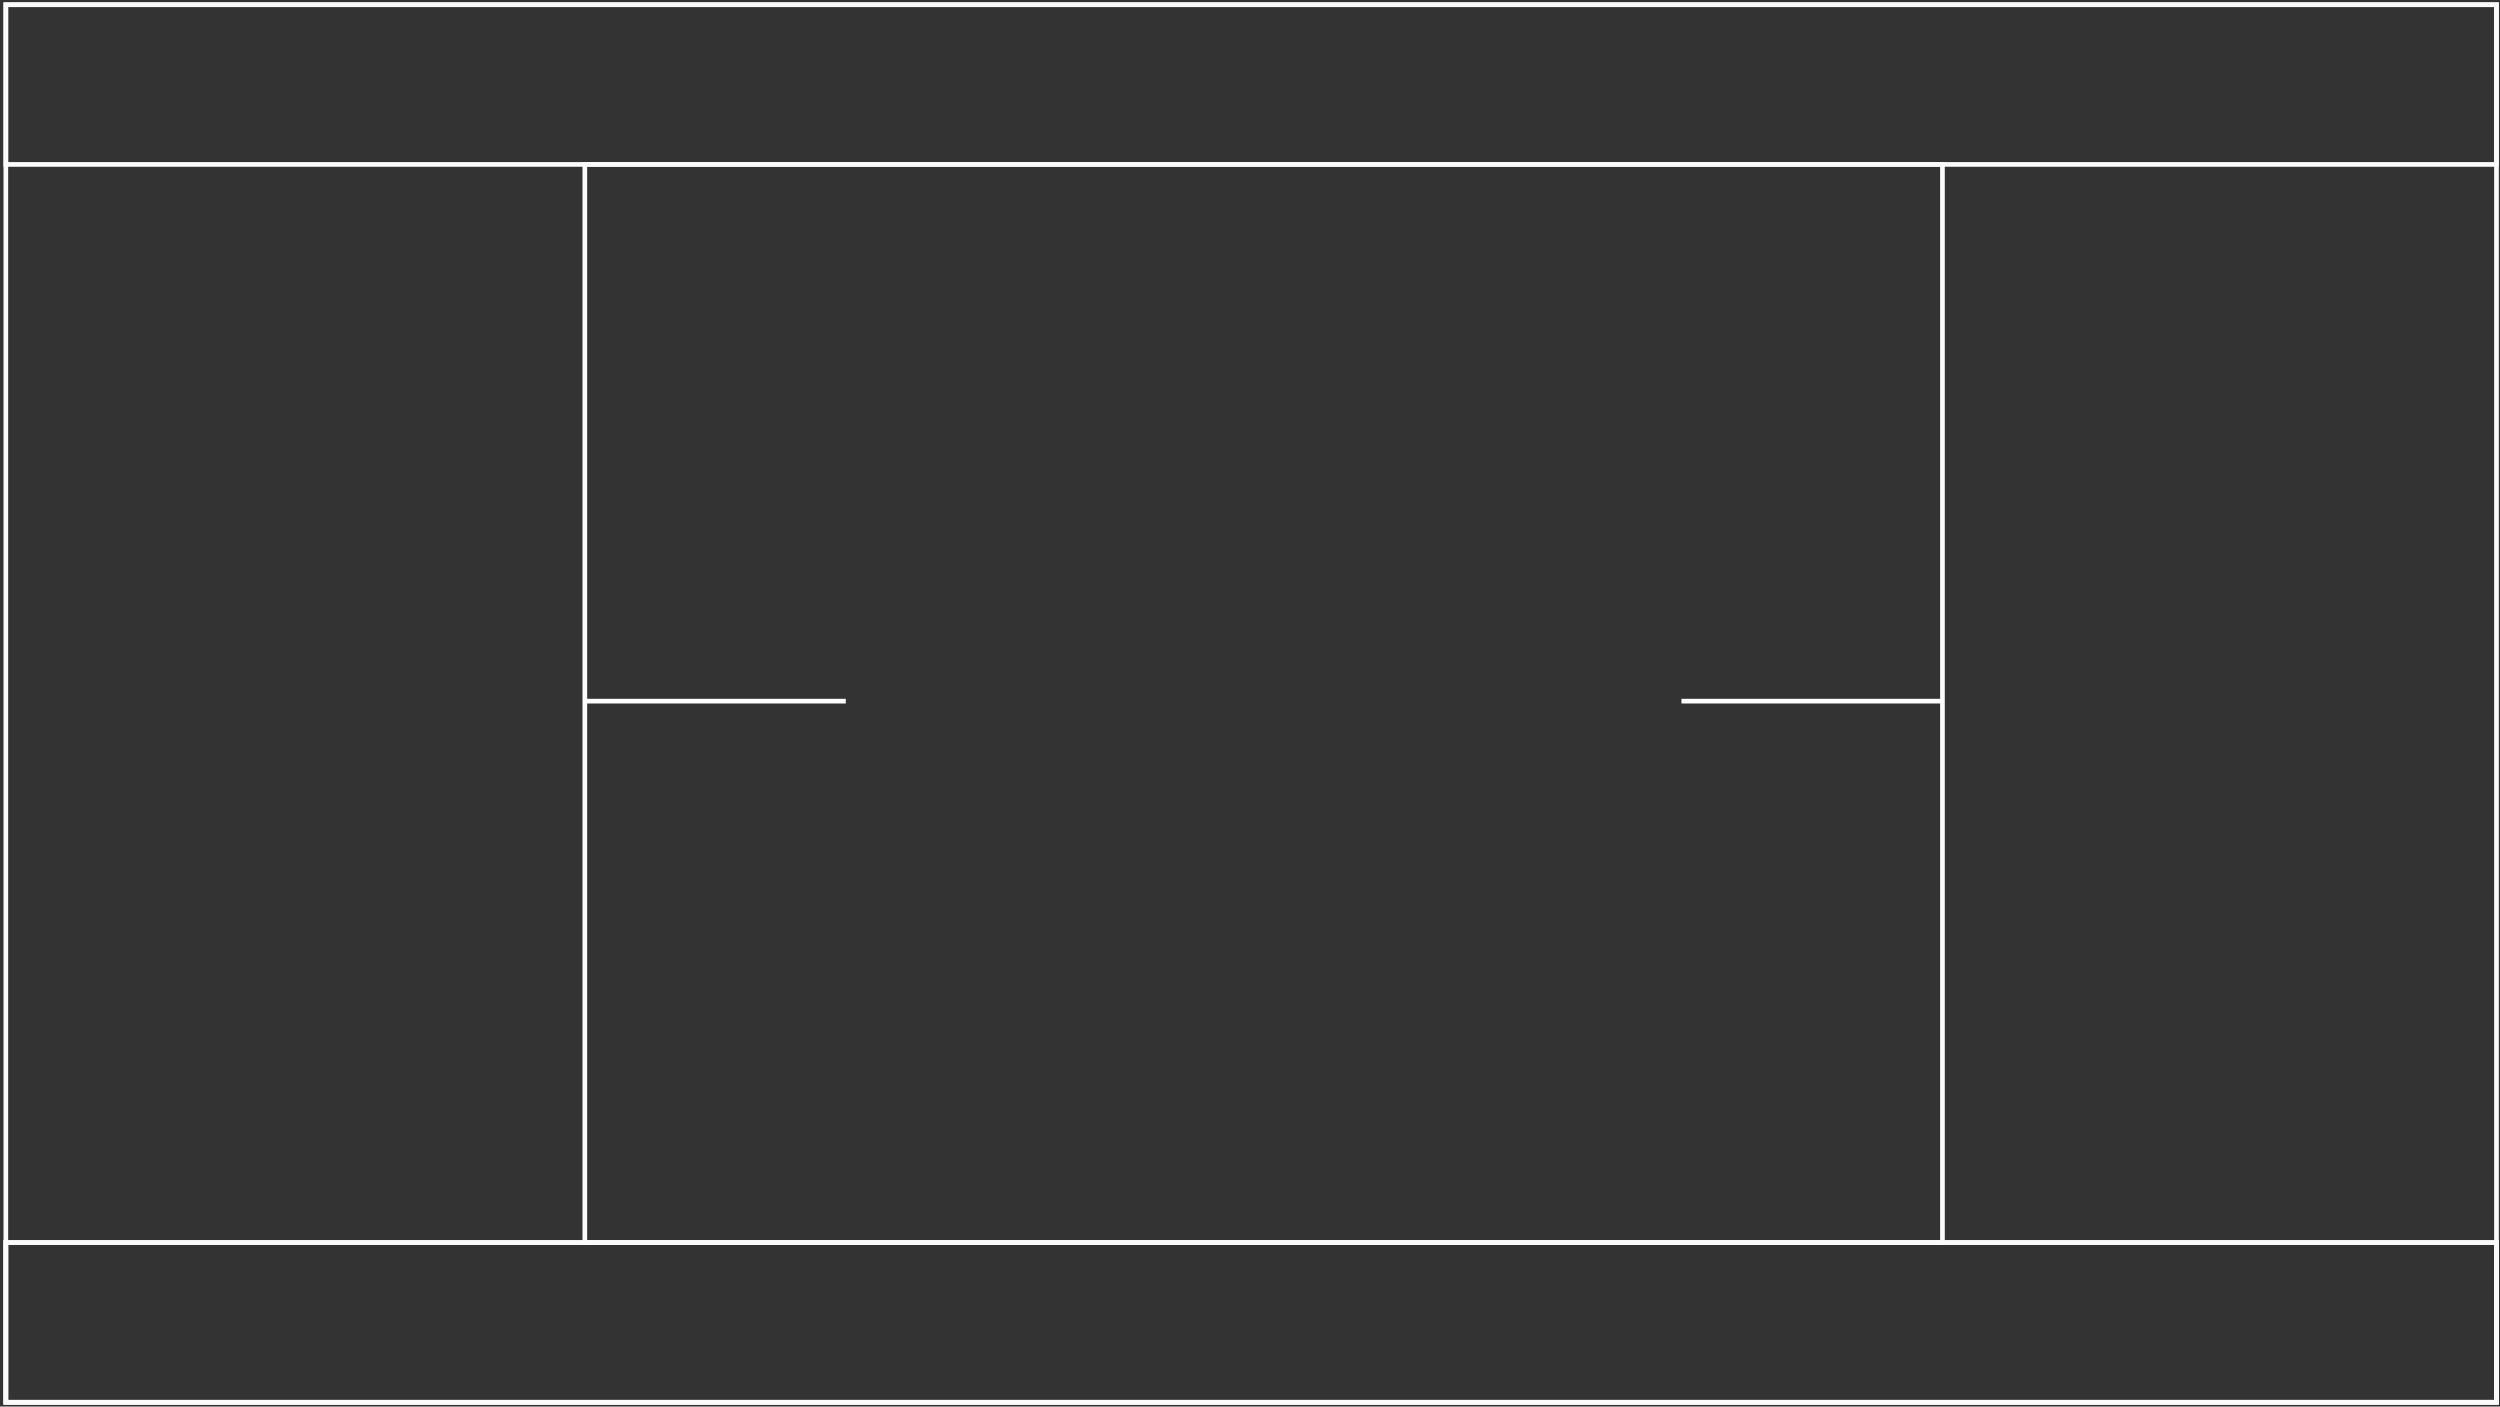 <svg width="535" height="301" viewBox="0 0 535 301" fill="none" xmlns="http://www.w3.org/2000/svg">
<rect x="0" y="0" width="535" height="301" fill="#333333" stroke="none"/>
<path d="M534.248 300.087L534.248 1.008L1.248 1.008L1.248 300.087L534.248 300.087Z" stroke="#FBFBFB"/>
<path d="M534.248 300.087L534.248 265.906L1.248 265.906L1.248 300.087L534.248 300.087Z" stroke="#FBFBFB"/>
<path d="M534.248 300.087L534.248 265.906L1.248 265.906L1.248 300.087L534.248 300.087Z" stroke="#FBFBFB"/>
<path d="M415.685 35.188L415.685 265.906L125.152 265.906L125.152 35.188L415.685 35.188Z" stroke="#FBFBFB"/>
<path d="M534.248 35.188L534.248 1.008L1.248 1.008L1.248 35.188L534.248 35.188Z" stroke="#FBFBFB"/>
<line x1="124.998" y1="150.047" x2="180.998" y2="150.047" stroke="white"/>
<line x1="359.835" y1="150.047" x2="415.835" y2="150.047" stroke="white"/>
</svg>
